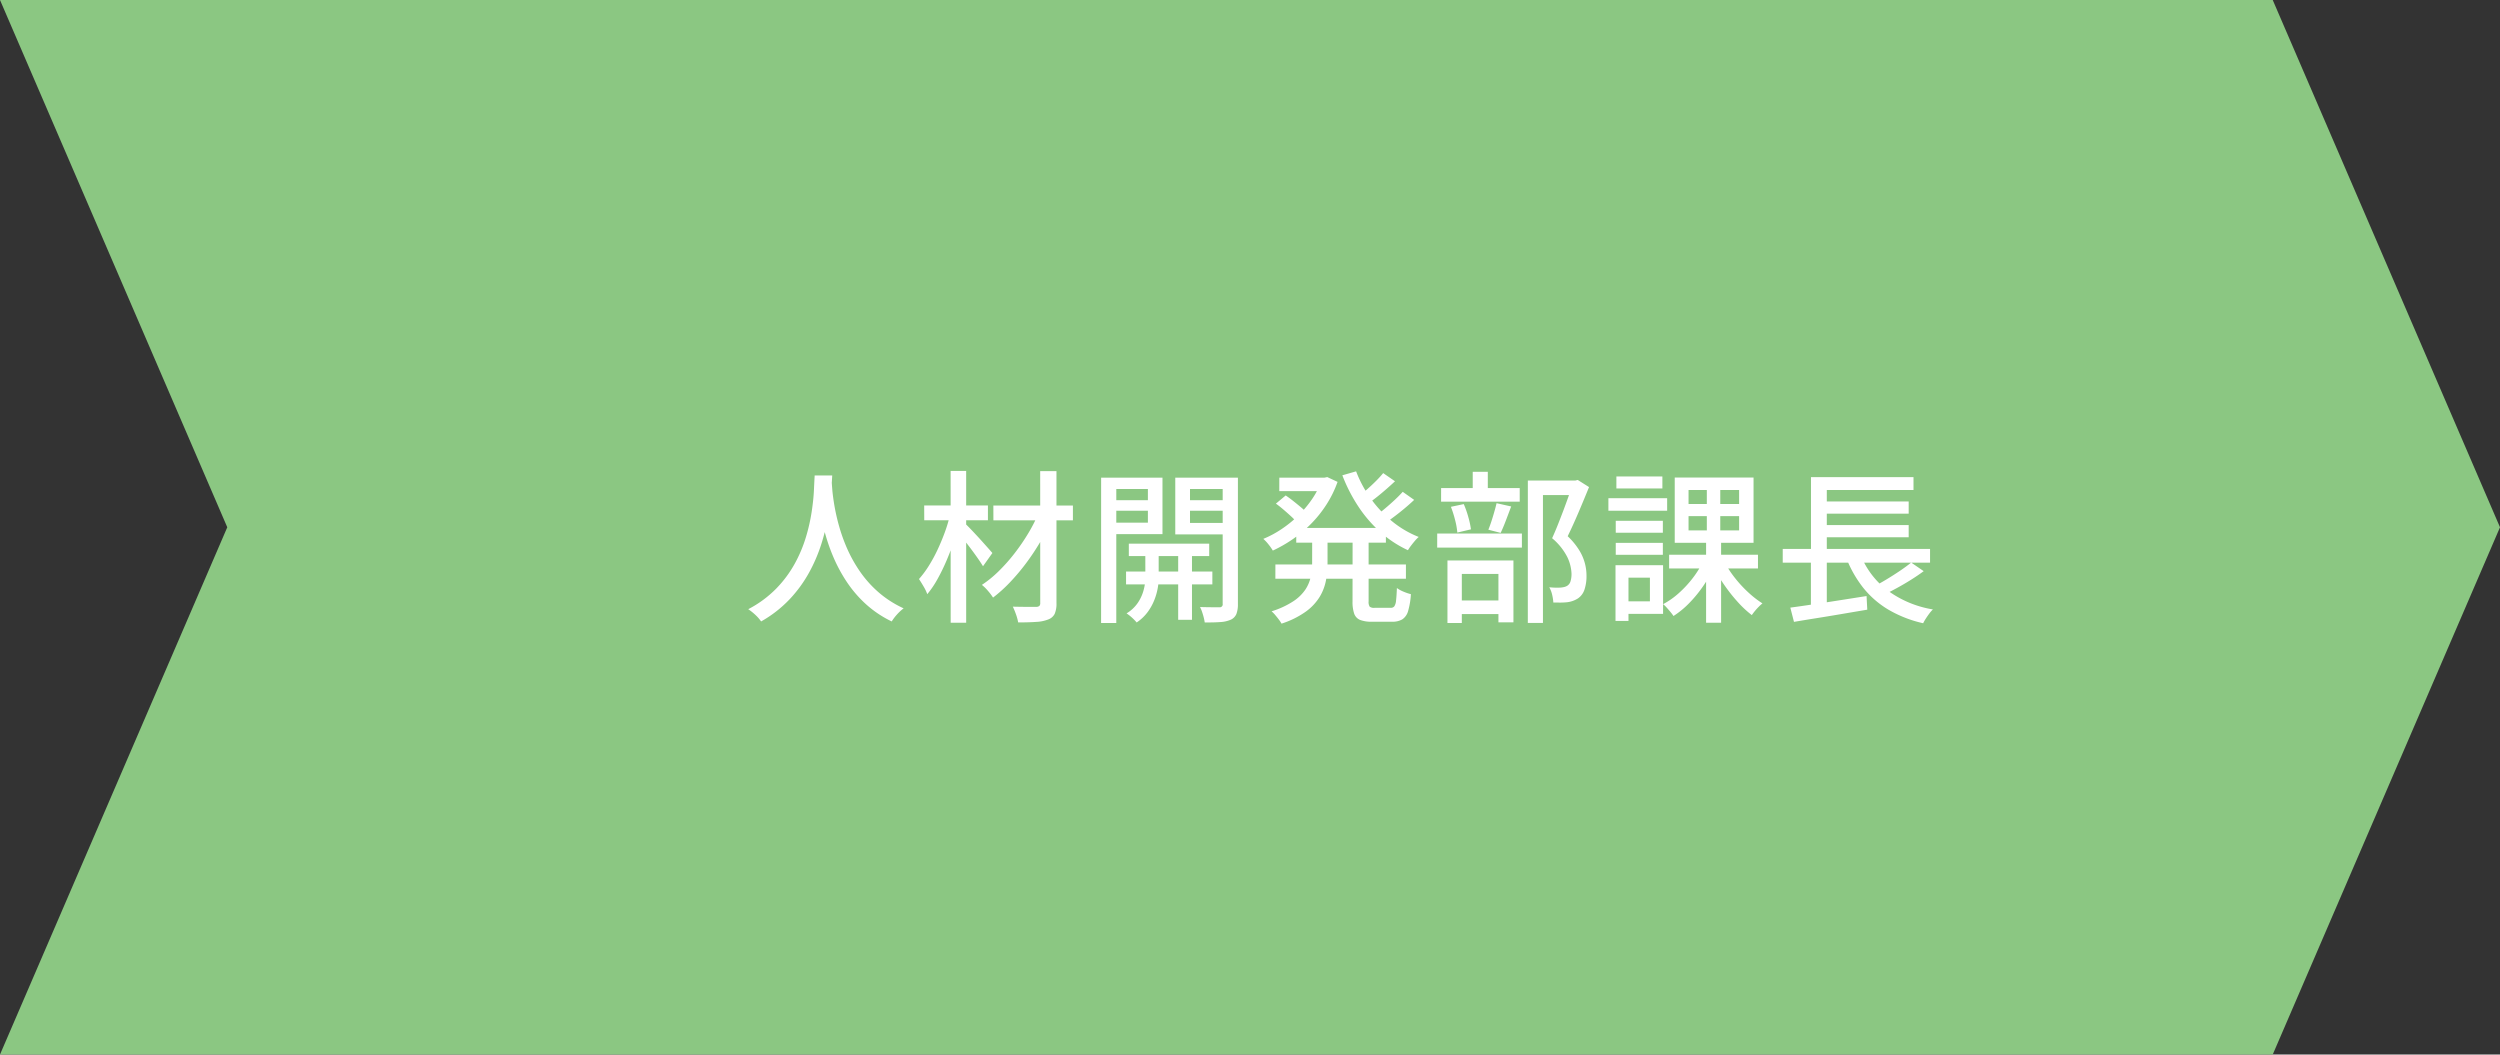 <svg xmlns="http://www.w3.org/2000/svg" width="275" height="116" viewBox="0 0 275 116">
  <rect x="0" y="0" width="275" height="116" fill="#333333" stroke="none"/>
  <g id="グループ_6582" data-name="グループ 6582" transform="translate(-125 -915)">
    <g id="パス_31177" data-name="パス 31177" transform="translate(155 915)" fill="#8bc782">
      <path d="M 219.342 115 L -28.48 115 L -4.082 58.396 L -3.911 58 L -4.082 57.604 L -28.48 1 L 219.342 1 L 243.911 58 L 219.342 115 Z" stroke="none"/>
      <path d="M -26.96 2 L -2.822 58 L -26.96 114 L 218.684 114 L 242.822 58 L 218.684 2 L -26.96 2 M -30 0 L 220 0 L 245 58 L 220 116 L -30 116 L -5 58 L -30 0 Z" stroke="none" fill="#8bc782"/>
    </g>
    <path id="パス_35576" data-name="パス 35576" d="M34.613,6.3h1.931q-.036.728-.126,1.9t-.332,2.615a22.479,22.479,0,0,1-.736,3.019,17.594,17.594,0,0,1-1.338,3.127,14.4,14.4,0,0,1-2.142,2.945,13.339,13.339,0,0,1-3.148,2.453,4.255,4.255,0,0,0-.608-.7,6.189,6.189,0,0,0-.808-.649,12.149,12.149,0,0,0,3.076-2.262,12.75,12.75,0,0,0,2.035-2.735,15.087,15.087,0,0,0,1.23-2.915,20.149,20.149,0,0,0,.637-2.8q.2-1.326.248-2.368T34.613,6.3Zm1.857.413q.018.32.075,1.066t.231,1.79a22.358,22.358,0,0,0,.513,2.269,18.651,18.651,0,0,0,.9,2.514A15.258,15.258,0,0,0,39.6,16.87a12.307,12.307,0,0,0,2.025,2.267A11.5,11.5,0,0,0,44.4,20.918a5.05,5.05,0,0,0-.746.692,5.157,5.157,0,0,0-.565.748,11.852,11.852,0,0,1-2.873-1.932,13.2,13.2,0,0,1-2.1-2.462,16.862,16.862,0,0,1-1.457-2.716,20.737,20.737,0,0,1-.938-2.72,24.373,24.373,0,0,1-.533-2.478q-.179-1.145-.25-1.976t-.1-1.2Zm17.8,2.894H63.02v1.629H54.274Zm5.15-3.784h1.792V20.319a2.811,2.811,0,0,1-.2,1.211,1.282,1.282,0,0,1-.7.608,4.128,4.128,0,0,1-1.321.271q-.828.058-1.992.058a5.051,5.051,0,0,0-.234-.868,8.1,8.1,0,0,0-.353-.866q.816.018,1.569.023t.994,0a.552.552,0,0,0,.351-.1.44.44,0,0,0,.1-.332Zm-.159,4.557,1.372.827a19.7,19.7,0,0,1-1.2,2.394,25.338,25.338,0,0,1-1.558,2.344A22.768,22.768,0,0,1,56.1,18.052a15.861,15.861,0,0,1-1.865,1.682,6.5,6.5,0,0,0-.56-.742,4.862,4.862,0,0,0-.667-.655,12.236,12.236,0,0,0,1.848-1.505A19.251,19.251,0,0,0,56.6,14.867a22.151,22.151,0,0,0,1.513-2.212A17.085,17.085,0,0,0,59.265,10.383Zm-12.6-.78h7.011v1.629H46.667Zm2.907-3.8h1.711V22.5H49.574ZM49.5,10.655l1.151.4q-.258,1.108-.647,2.274t-.865,2.287a21.3,21.3,0,0,1-1.015,2.085A10.325,10.325,0,0,1,47,19.358a4.884,4.884,0,0,0-.411-.856q-.278-.474-.5-.808a10.773,10.773,0,0,0,1.061-1.424,16.319,16.319,0,0,0,.962-1.759q.446-.945.808-1.932A16.665,16.665,0,0,0,49.5,10.655Zm1.653.93q.172.15.486.474t.69.729q.376.4.743.811t.662.741q.295.333.429.491L53.13,16.286q-.218-.365-.593-.9t-.8-1.1q-.426-.566-.818-1.06t-.639-.794ZM69.171,13.8h8.842v1.369H69.171Zm-.305,3.068H78.36v1.417H68.866ZM74.6,14.223h1.518V22.18H74.6Zm-3.616.066h1.47v3.356a6.308,6.308,0,0,1-.1,1.036,6.856,6.856,0,0,1-.369,1.3,5.838,5.838,0,0,1-.739,1.34,4.808,4.808,0,0,1-1.213,1.15,5.536,5.536,0,0,0-1.11-1,3.963,3.963,0,0,0,1.289-1.239,4.687,4.687,0,0,0,.611-1.414,5.325,5.325,0,0,0,.165-1.18Zm-4-5.268H71.8v1.157H66.98Zm8.325,0h4.856v1.157H75.3Zm4.186-2.478H81.17v13.89a2.981,2.981,0,0,1-.165,1.1,1.207,1.207,0,0,1-.6.625,3.276,3.276,0,0,1-1.149.267q-.7.054-1.738.044a4.343,4.343,0,0,0-.106-.539q-.077-.306-.183-.62a3.126,3.126,0,0,0-.23-.536q.688.018,1.3.023t.831,0a.317.317,0,0,0,.363-.376Zm-12.354,0h5.731v6.208H67.137V11.493h4.131v-3.7H67.137Zm13.207,0V7.791H75.9v3.732h4.444v1.258H74.28V6.543Zm-14.225,0h1.669V22.528H66.12Zm21.467,5.53h9.857v1.618H87.587Zm-1.866-5.53h5.251v1.48H85.721Zm-.431,9.551H99.652v1.57H85.29Zm5.087-9.551h.309l.307-.066,1.136.531A12.033,12.033,0,0,1,90.9,9.516a13.033,13.033,0,0,1-1.686,2.106,13.886,13.886,0,0,1-2.011,1.688,15,15,0,0,1-2.193,1.255,5.34,5.34,0,0,0-.475-.679,4.531,4.531,0,0,0-.571-.61,11.2,11.2,0,0,0,1.992-1.066A12.883,12.883,0,0,0,87.8,10.72,11.926,11.926,0,0,0,89.328,8.9a8.855,8.855,0,0,0,1.049-2.052Zm-1.041,6.322h1.689v3.1a10.356,10.356,0,0,1-.172,1.882,5.463,5.463,0,0,1-.687,1.8,5.707,5.707,0,0,1-1.52,1.624A9.686,9.686,0,0,1,85.967,22.6a3.519,3.519,0,0,0-.3-.456q-.189-.253-.4-.5a3.608,3.608,0,0,0-.392-.4,9.376,9.376,0,0,0,2.381-1.1A4.73,4.73,0,0,0,88.6,18.84a4.123,4.123,0,0,0,.591-1.433,7.632,7.632,0,0,0,.144-1.472Zm4.832-7.018a13.078,13.078,0,0,0,1.616,3,12.973,12.973,0,0,0,2.347,2.5,11.038,11.038,0,0,0,2.924,1.718,3.7,3.7,0,0,0-.418.427q-.223.262-.427.531a4.828,4.828,0,0,0-.339.5,12.283,12.283,0,0,1-3.026-1.988A14.339,14.339,0,0,1,94.42,9.72a17.785,17.785,0,0,1-1.762-3.436ZM85.35,9.4l1.075-.9q.393.262.819.6t.819.666a7.076,7.076,0,0,1,.64.588L87.58,11.368a7.63,7.63,0,0,0-.606-.611q-.378-.347-.8-.708T85.35,9.4Zm11.8-3.36,1.3.9q-.7.66-1.5,1.329T95.475,9.4l-1.033-.8q.433-.33.934-.77t.975-.913A11.677,11.677,0,0,0,97.153,6.039ZM99.3,8.1l1.259.888q-.728.688-1.6,1.38t-1.6,1.177l-1.036-.8q.469-.338,1.019-.8T98.411,9Q98.933,8.511,99.3,8.1Zm-5.514,4.837h1.762v7.209a.962.962,0,0,0,.117.588.782.782,0,0,0,.544.127h1.766a.485.485,0,0,0,.4-.165,1.35,1.35,0,0,0,.19-.634q.058-.469.094-1.378a3.394,3.394,0,0,0,.731.4,5.427,5.427,0,0,0,.809.275,8.429,8.429,0,0,1-.3,1.829,1.633,1.633,0,0,1-.63.932,2.1,2.1,0,0,1-1.143.269h-2.2a3.431,3.431,0,0,1-1.323-.2,1.158,1.158,0,0,1-.644-.691,4.011,4.011,0,0,1-.181-1.349Zm19.277-6.08h5.34v1.6h-3.679V22.52H113.06Zm-9.541.829h8.647v1.5H103.52Zm-.429,5h9.316v1.55H103.09ZM107,5.9h1.659V8.608H107Zm-2.4,3.85,1.413-.3a10.358,10.358,0,0,1,.5,1.422,9.649,9.649,0,0,1,.292,1.355l-1.5.356a8.11,8.11,0,0,0-.243-1.373A11.931,11.931,0,0,0,104.6,9.749Zm5.016-.4,1.614.361q-.288.768-.588,1.556t-.571,1.352l-1.353-.351q.166-.4.334-.912t.319-1.047Q109.527,9.776,109.621,9.35Zm-4.807,10.7h5.768v1.5h-5.768Zm-.589-4.4h7.258v6.807h-1.651V17.135H105.8V22.53h-1.58Zm13.73-8.79h.33l.269-.066,1.245.784q-.521,1.292-1.141,2.748t-1.207,2.659a7.6,7.6,0,0,1,1.291,1.579,5.276,5.276,0,0,1,.778,2.743,4.723,4.723,0,0,1-.22,1.542,1.891,1.891,0,0,1-.713.972,2.826,2.826,0,0,1-1.207.425,6.791,6.791,0,0,1-.721.037q-.393,0-.787-.007a4.978,4.978,0,0,0-.127-.838,2.916,2.916,0,0,0-.32-.838q.363.034.679.043a5.53,5.53,0,0,0,.559-.009,2.526,2.526,0,0,0,.394-.06,1.2,1.2,0,0,0,.334-.132.87.87,0,0,0,.375-.51,2.833,2.833,0,0,0,.106-.826,4.6,4.6,0,0,0-.445-1.791,6.59,6.59,0,0,0-1.69-2.111q.311-.678.625-1.468t.616-1.588q.3-.8.55-1.506t.428-1.211Zm10.654,8.16h9.773v1.51h-9.773Zm6.127.877a11.7,11.7,0,0,0,1.131,1.7,13.414,13.414,0,0,0,1.461,1.576,10.7,10.7,0,0,0,1.547,1.2,4.77,4.77,0,0,0-.41.373q-.227.228-.426.471a5.531,5.531,0,0,0-.334.445,11.594,11.594,0,0,1-1.549-1.445,17.78,17.78,0,0,1-1.475-1.865,15.569,15.569,0,0,1-1.171-1.984Zm-3.991-5.121v1.566h5.562V10.772Zm0-2.876v1.54h5.562V7.9Zm-1.52-1.369h8.67v7.18h-8.67Zm3.093,9.267,1.289.442a13.462,13.462,0,0,1-1.2,2.154,14.163,14.163,0,0,1-1.566,1.924,9.774,9.774,0,0,1-1.751,1.443,4.683,4.683,0,0,0-.33-.438q-.2-.243-.412-.477a3.436,3.436,0,0,0-.4-.388,8.743,8.743,0,0,0,1.71-1.2,12.005,12.005,0,0,0,1.528-1.641A10.236,10.236,0,0,0,132.317,15.794Zm.437-8.576h1.48v5.833h.091V22.5h-1.651v-9.45h.081Zm-10.018,4.064h5.182V12.6h-5.182Zm.07-4.873h5.06V7.728h-5.06Zm-.07,7.3h5.182V15.03h-5.182ZM121.924,8.8h6.462v1.377h-6.462Zm1.556,7.374h4.458v5.352H123.48V20.146h3.011v-2.6H123.48Zm-.774,0h1.427V22.3h-1.427ZM141.1,14.385h16.206v1.51H141.1Zm4.041-5.227h9.814v1.349h-9.814Zm0,2.6h9.814V13.1h-9.814Zm-3.206,9.08q1.049-.14,2.426-.346t2.912-.448l3.048-.479.078,1.5q-1.413.237-2.86.484t-2.779.458q-1.333.212-2.423.4Zm7.64-6.033a9.2,9.2,0,0,0,2.933,4.05,11.539,11.539,0,0,0,5.113,2.182,3.678,3.678,0,0,0-.389.444q-.2.268-.384.551t-.3.524a13.271,13.271,0,0,1-3.833-1.5,10.272,10.272,0,0,1-2.8-2.451,12.743,12.743,0,0,1-1.895-3.416Zm5.655,1.077,1.377.945q-.664.492-1.433.972t-1.542.9q-.772.422-1.445.749l-1.142-.891q.665-.338,1.434-.8t1.5-.955Q154.707,16.31,155.231,15.88Zm-11.022-9.4h11.277V7.9h-9.537v7.118h-1.74Zm-.01,8.368h1.75v6.1l-1.75.191Z" transform="translate(180 961)" fill="#fff"/>
  </g>
</svg>

